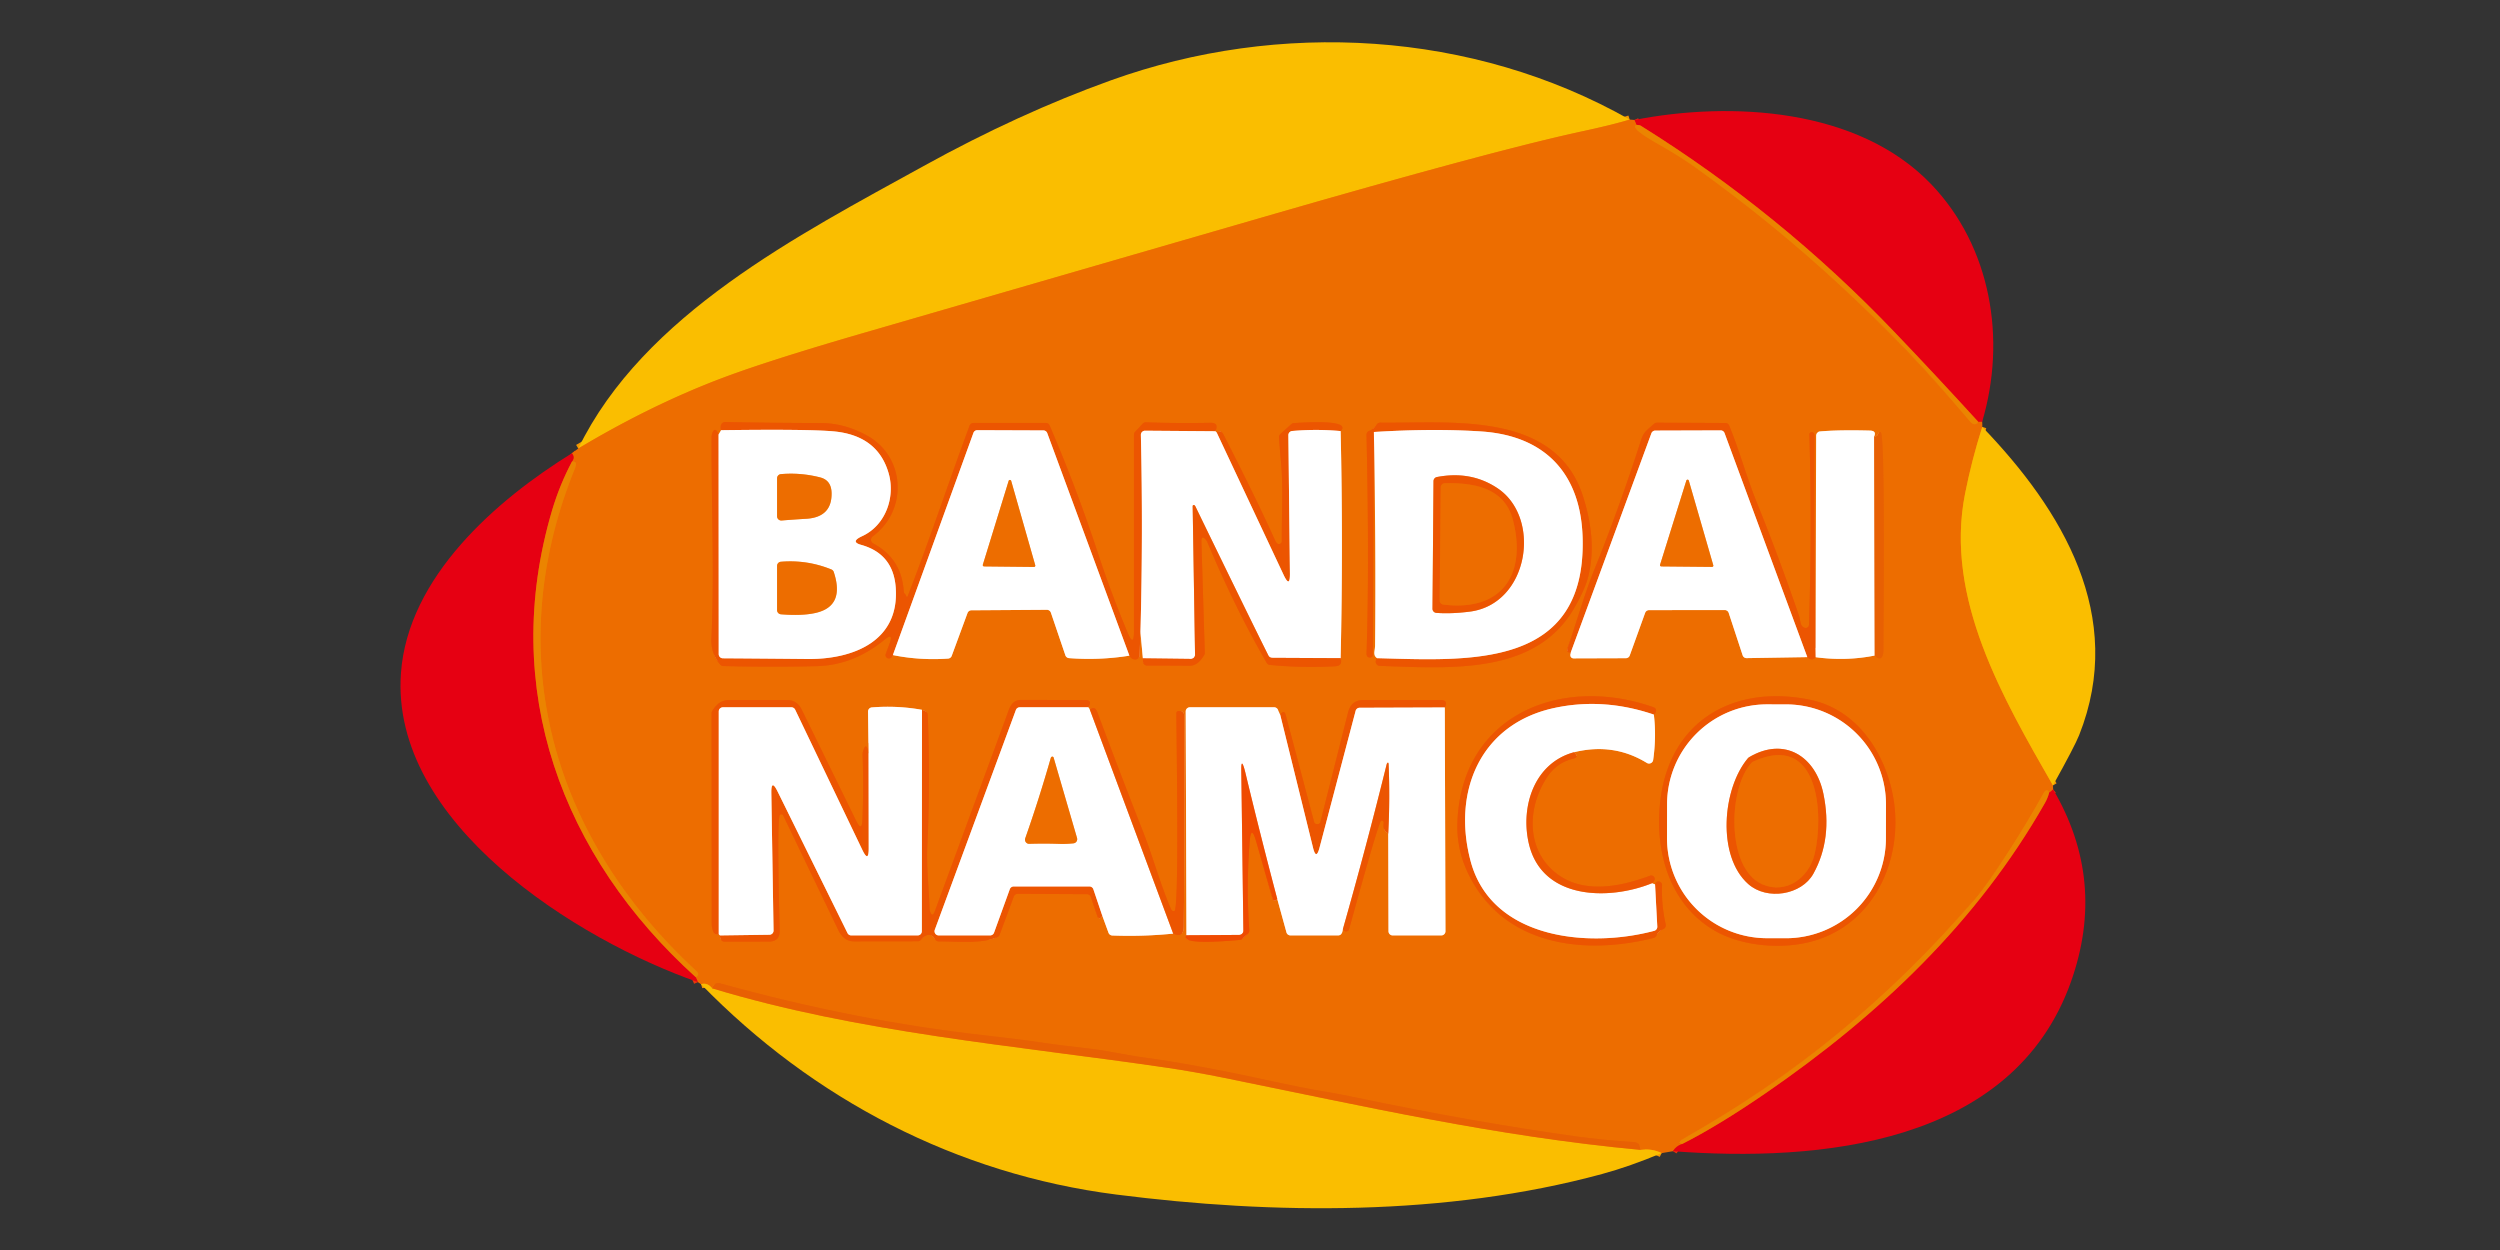 <?xml version="1.0" encoding="UTF-8" standalone="no"?>
<!DOCTYPE svg PUBLIC "-//W3C//DTD SVG 1.1//EN" "http://www.w3.org/Graphics/SVG/1.1/DTD/svg11.dtd">
<svg xmlns="http://www.w3.org/2000/svg" version="1.1" viewBox="0 0 600 300">
<rect x="0" y="0" width="600" height="300" fill="#333333" stroke="none"/>
<g stroke-width="2.00" fill="none" stroke-linecap="butt">
<path stroke="#f49600" vector-effect="non-scaling-stroke" d="
  M 391.12 28.69
  Q 387.27 29.89 379.75 31.51
  Q 358.53 36.08 302.85 52.20
  Q 254.80 66.11 206.76 80.05
  Q 187.09 85.76 176.00 89.74
  Q 157.69 96.32 138.78 107.64"
/>
<path stroke="#ec7900" vector-effect="non-scaling-stroke" d="
  M 392.75 29.96
  C 390.86 30.73 397.17 34.10 399.71 35.58
  Q 403.72 37.92 406.76 40.09
  Q 443.61 66.44 472.81 101.15
  C 473.36 101.81 474.31 102.23 474.79 101.25"
/>
<path stroke="#f49600" vector-effect="non-scaling-stroke" d="
  M 475.75 102.46
  Q 473.23 110.35 471.62 118.48
  C 466.63 143.58 480.80 167.70 492.71 188.50"
/>
<path stroke="#ea3709" vector-effect="non-scaling-stroke" d="
  M 492.75 189.46
  L 491.79 190.25"
/>
<path stroke="#ec7900" vector-effect="non-scaling-stroke" d="
  M 491.79 190.25
  C 491.48 189.31 490.83 189.68 490.50 190.28
  C 485.59 199.19 478.44 210.48 473.73 216.00
  Q 443.81 251.11 403.51 273.55
  C 402.86 273.91 402.64 274.65 403.75 274.54"
/>
<path stroke="#ea3709" vector-effect="non-scaling-stroke" d="
  M 403.75 274.54
  Q 402.28 275.02 401.50 276.29"
/>
<path stroke="#f49600" vector-effect="non-scaling-stroke" d="
  M 398.79 276.75
  Q 396.46 275.59 393.72 275.97"
/>
<path stroke="#eb6702" vector-effect="non-scaling-stroke" d="
  M 393.72 275.97
  C 393.66 274.90 393.33 274.18 392.13 274.10
  Q 384.17 273.56 378.25 272.73
  Q 353.05 269.18 325.76 263.46
  Q 321.32 262.52 318.10 262.00
  C 309.99 260.67 302.00 258.67 293.93 257.10
  Q 281.86 254.75 275.21 253.88
  C 270.60 253.28 266.09 252.20 261.46 251.66
  Q 253.79 250.77 251.12 250.37
  Q 244.96 249.44 236.26 248.46
  Q 205.26 244.99 172.99 236.04
  Q 171.38 235.59 170.92 237.20"
/>
<path stroke="#f49600" vector-effect="non-scaling-stroke" d="
  M 170.92 237.20
  Q 169.76 235.74 168.25 236.21"
/>
<path stroke="#ea3709" vector-effect="non-scaling-stroke" d="
  M 167.50 235.71
  L 167.00 234.54"
/>
<path stroke="#ec7900" vector-effect="non-scaling-stroke" d="
  M 167.00 234.54
  Q 168.08 233.94 167.15 233.08
  C 132.68 201.34 119.82 157.38 137.90 112.62
  Q 138.84 110.30 137.29 110.75"
/>
<path stroke="#ea3709" vector-effect="non-scaling-stroke" d="
  M 137.29 110.75
  Q 138.06 109.74 137.25 108.79"
/>
<path stroke="#e94209" vector-effect="non-scaling-stroke" d="
  M 403.75 274.54
  Q 412.34 270.20 423.67 262.42
  C 451.03 243.63 474.56 221.23 490.77 192.74
  Q 491.45 191.55 491.79 190.25"
/>
<path stroke="#e94209" vector-effect="non-scaling-stroke" d="
  M 137.29 110.75
  Q 134.31 116.37 132.49 122.51
  C 119.83 165.30 134.84 205.48 167.00 234.54"
/>
<path stroke="#f18f02" vector-effect="non-scaling-stroke" d="
  M 170.92 237.20
  C 206.14 247.87 243.65 250.91 279.94 256.24
  Q 286.42 257.19 293.88 258.70
  C 327.05 265.43 358.93 272.73 393.72 275.97"
/>
<path stroke="#ea3709" vector-effect="non-scaling-stroke" d="
  M 475.71 101.25
  L 474.79 101.25"
/>
<path stroke="#e94209" vector-effect="non-scaling-stroke" d="
  M 474.79 101.25
  Q 464.83 90.32 454.61 79.63
  Q 427.31 51.08 393.79 30.18
  Q 393.61 30.06 393.39 30.04
  L 392.75 29.96"
/>
<path stroke="#ea3709" vector-effect="non-scaling-stroke" d="
  M 392.75 29.96
  L 392.25 28.79"
/>
<path stroke="#f6b680" vector-effect="non-scaling-stroke" d="
  M 173.04 103.25
  L 172.46 104.25"
/>
<path stroke="#ed6101" vector-effect="non-scaling-stroke" d="
  M 172.46 104.25
  C 171.51 101.90 170.78 104.02 170.78 104.88
  C 170.71 120.89 171.46 137.32 170.74 153.28
  Q 170.58 156.83 172.85 159.50
  A 1.01 1.00 -19.4 0 0 173.59 159.85
  Q 184.80 160.15 195.98 159.88
  Q 204.80 159.66 212.24 153.56
  Q 214.53 151.68 213.50 154.45
  L 212.58 156.95
  A 0.80 0.80 0.0 0 0 213.16 158.01
  Q 213.92 158.17 214.29 157.22"
/>
<path stroke="#f6b680" vector-effect="non-scaling-stroke" d="
  M 214.29 157.22
  Q 220.76 158.53 227.54 158.06
  A 1.01 0.99 -81.2 0 0 228.41 157.41
  L 232.20 147.13
  A 1.01 1.01 0.0 0 1 233.13 146.47
  L 251.25 146.35
  A 1.02 1.02 0.0 0 1 252.21 147.03
  L 255.69 157.27
  A 1.00 1.00 0.0 0 0 256.56 157.95
  Q 263.85 158.51 271.05 157.36"
/>
<path stroke="#ed6101" vector-effect="non-scaling-stroke" d="
  M 271.05 157.36
  Q 271.61 158.32 272.54 158.27
  A 1.01 1.01 0.0 0 0 273.49 157.31
  L 273.71 151.75"
/>
<path stroke="#f6b680" vector-effect="non-scaling-stroke" d="
  M 273.71 151.75
  L 274.29 158.00"
/>
<path stroke="#ed6101" vector-effect="non-scaling-stroke" d="
  M 274.29 158.00
  L 274.31 158.76
  A 1.01 1.00 89.1 0 0 275.31 159.74
  Q 280.40 159.74 285.52 159.78
  Q 287.51 159.79 289.02 157.17
  A 1.03 0.99 -32.5 0 0 289.15 156.64
  L 288.34 130.03
  Q 288.29 128.22 289.47 129.60
  Q 289.63 129.79 289.74 130.06
  Q 296.29 145.71 304.00 159.08
  A 1.03 0.99 -10.8 0 0 304.77 159.58
  Q 312.67 160.35 320.50 159.90
  Q 322.30 159.79 321.75 157.96"
/>
<path stroke="#f6b680" vector-effect="non-scaling-stroke" d="
  M 321.75 157.96
  Q 322.37 130.71 321.75 103.46"
/>
<path stroke="#ed6101" vector-effect="non-scaling-stroke" d="
  M 321.75 103.46
  C 324.72 100.41 311.46 101.52 310.57 101.53
  A 1.03 1.01 -66.2 0 0 309.92 101.79
  L 307.29 104.16
  A 1.01 0.99 67.9 0 0 306.96 104.97
  Q 307.15 107.76 307.41 110.55
  C 308.02 116.89 307.57 123.52 307.63 129.90
  A 0.65 0.64 74.1 0 1 307.33 130.45
  Q 306.59 130.92 306.03 129.70
  Q 301.37 119.40 293.62 104.25
  C 293.25 103.53 292.69 103.26 292.00 103.79"
/>
<path stroke="#f6b680" vector-effect="non-scaling-stroke" d="
  M 292.00 103.79
  L 291.71 103.50"
/>
<path stroke="#ed6101" vector-effect="non-scaling-stroke" d="
  M 291.71 103.50
  Q 292.61 101.42 290.49 101.47
  Q 282.76 101.63 275.03 101.35
  A 0.98 0.98 0.0 0 0 274.26 101.67
  L 272.41 103.65
  A 1.05 1.01 66.8 0 0 272.15 104.34
  L 272.15 151.49
  Q 272.15 155.48 270.61 151.79
  Q 266.64 142.29 263.43 132.52
  Q 258.28 116.92 251.91 102.10
  A 1.01 1.00 -11.6 0 0 250.99 101.50
  L 233.64 101.51
  A 1.00 0.99 10.0 0 0 232.70 102.16
  C 227.72 115.56 223.13 129.52 217.87 143.01
  Q 217.68 143.50 217.48 143.01
  Q 217.38 142.75 217.18 142.54
  A 1.02 1.01 -69.4 0 1 216.90 141.92
  Q 216.40 134.08 209.57 130.42
  A 1.00 1.00 0.0 0 1 209.45 128.73
  C 217.94 122.50 217.31 109.67 208.16 104.57
  Q 202.70 101.54 197.00 101.53
  Q 185.52 101.51 174.04 101.28
  A 0.99 0.96 14.4 0 0 173.14 101.80
  Q 172.79 102.44 173.04 103.25"
/>
<path stroke="#f6aa80" vector-effect="non-scaling-stroke" d="
  M 291.71 103.50
  L 274.82 103.37
  A 1.00 1.00 0.0 0 0 273.81 104.39
  Q 274.35 127.93 273.71 151.75"
/>
<path stroke="#f6aa80" vector-effect="non-scaling-stroke" d="
  M 271.05 157.36
  L 251.34 103.95
  A 0.99 0.99 0.0 0 0 250.41 103.30
  L 234.56 103.24
  A 1.00 0.98 -79.6 0 0 233.62 103.90
  L 214.29 157.22"
/>
<path stroke="#f6aa80" vector-effect="non-scaling-stroke" d="
  M 172.46 104.25
  L 172.49 156.99
  A 1.00 1.00 0.0 0 0 173.48 157.99
  Q 183.63 158.06 193.74 158.16
  C 204.72 158.28 215.94 153.92 214.97 140.97
  Q 214.36 132.90 206.65 130.76
  Q 204.22 130.08 206.45 128.91
  Q 206.67 128.79 206.90 128.69
  C 212.56 126.08 214.89 119.33 213.30 113.68
  Q 210.71 104.47 199.97 103.52
  Q 193.67 102.97 173.04 103.25"
/>
<path stroke="#f6aa80" vector-effect="non-scaling-stroke" d="
  M 321.75 157.96
  L 305.30 157.88
  A 1.01 1.00 -12.4 0 1 304.41 157.32
  Q 299.63 147.76 286.91 121.57
  Q 286.78 121.31 286.62 121.23
  A 0.27 0.27 0.0 0 0 286.24 121.48
  L 286.81 157.13
  A 0.99 0.99 0.0 0 1 285.80 158.14
  L 274.29 158.00"
/>
<path stroke="#f6aa80" vector-effect="non-scaling-stroke" d="
  M 321.75 103.46
  Q 316.03 102.93 310.12 103.44
  A 1.00 1.00 0.0 0 0 309.21 104.45
  L 309.58 137.61
  Q 309.63 141.29 308.06 137.96
  L 292.00 103.79"
/>
<path stroke="#f6b680" vector-effect="non-scaling-stroke" d="
  M 329.73 103.68
  Q 330.21 129.44 330.01 155.04
  C 330.00 156.02 329.36 157.28 330.50 157.96"
/>
<path stroke="#ed6101" vector-effect="non-scaling-stroke" d="
  M 330.50 157.96
  Q 329.99 158.66 330.28 159.26
  A 1.01 1.00 77.4 0 0 331.14 159.81
  C 348.84 160.45 368.76 161.83 377.91 145.77
  Q 380.48 141.27 381.22 138.24
  Q 383.30 129.70 379.93 119.13
  C 373.32 98.43 347.95 101.65 331.26 101.43
  A 0.99 0.98 -74.5 0 0 330.39 101.93
  Q 329.76 102.99 328.62 103.40
  A 1.02 1.01 79.4 0 0 327.96 104.37
  C 328.36 121.64 328.50 141.49 327.97 156.75
  Q 327.93 157.86 328.88 157.81
  A 0.64 0.64 0.0 0 0 329.48 157.17
  L 329.73 103.68"
/>
<path stroke="#f6aa80" vector-effect="non-scaling-stroke" d="
  M 330.50 157.96
  C 352.67 158.55 380.69 160.58 379.83 129.10
  C 379.41 113.77 370.94 104.58 355.50 103.55
  Q 344.01 102.79 329.73 103.68"
/>
<path stroke="#f6b680" vector-effect="non-scaling-stroke" d="
  M 377.00 156.54
  L 376.88 157.02
  A 0.80 0.80 0.0 0 0 377.66 158.01
  L 390.20 157.97
  A 1.00 1.00 0.0 0 0 391.14 157.31
  L 394.83 147.09
  A 1.00 1.00 0.0 0 1 395.77 146.43
  L 413.94 146.41
  A 1.01 1.00 80.7 0 1 414.89 147.10
  L 418.23 157.26
  A 1.00 0.99 80.4 0 0 419.19 157.95
  L 433.75 157.71"
/>
<path stroke="#ed6101" vector-effect="non-scaling-stroke" d="
  M 433.75 157.71
  Q 434.93 158.80 435.77 157.73"
/>
<path stroke="#f6b680" vector-effect="non-scaling-stroke" d="
  M 435.77 157.73
  Q 443.01 158.71 449.93 157.33"
/>
<path stroke="#eb6702" vector-effect="non-scaling-stroke" d="
  M 449.93 157.33
  C 451.55 159.00 452.04 157.29 452.03 156.03
  C 452.00 151.44 452.54 103.69 451.35 103.68
  A 0.65 0.64 8.5 0 0 450.73 104.13
  Q 450.54 104.77 449.79 104.75"
/>
<path stroke="#f6b680" vector-effect="non-scaling-stroke" d="
  M 449.79 104.75
  Q 450.43 103.38 448.74 103.34
  Q 441.22 103.15 436.78 103.55
  A 1.01 1.00 -2.8 0 0 435.87 104.55
  L 435.74 155.50"
/>
<path stroke="#ed6101" vector-effect="non-scaling-stroke" d="
  M 435.74 155.50
  Q 435.32 130.04 435.50 104.58
  C 435.50 104.00 435.13 103.49 434.53 103.80
  A 0.52 0.51 -14.8 0 0 434.25 104.27
  Q 434.90 127.11 434.16 149.94
  A 0.80 0.80 0.0 0 1 433.07 150.66
  Q 432.34 150.38 432.14 149.45
  Q 431.86 148.07 431.84 148.01
  Q 427.08 134.05 421.55 120.38
  C 419.24 114.67 417.48 108.16 415.01 102.14
  A 0.99 0.99 0.0 0 0 414.09 101.52
  L 397.67 101.44
  A 1.02 1.02 0.0 0 0 396.99 101.70
  C 395.52 103.04 394.51 103.56 393.86 105.59
  Q 388.81 121.40 382.61 136.79
  C 380.24 142.68 378.51 148.96 376.37 155.04
  Q 375.72 156.87 377.00 156.54"
/>
<path stroke="#f6aa80" vector-effect="non-scaling-stroke" d="
  M 435.74 155.50
  L 435.77 157.73"
/>
<path stroke="#f6aa80" vector-effect="non-scaling-stroke" d="
  M 433.75 157.71
  L 413.89 103.94
  A 1.00 0.99 -10.0 0 0 412.95 103.29
  L 397.27 103.34
  A 1.02 1.01 9.6 0 0 396.33 104.00
  L 377.00 156.54"
/>
<path stroke="#f4b081" vector-effect="non-scaling-stroke" d="
  M 449.79 104.75
  L 449.93 157.33"
/>
<path stroke="#f6b680" vector-effect="non-scaling-stroke" d="
  M 397.21 212.25
  L 396.50 211.96"
/>
<path stroke="#ed6101" vector-effect="non-scaling-stroke" d="
  M 396.50 211.96
  Q 397.53 211.07 396.91 210.38
  A 0.79 0.79 0.0 0 0 396.04 210.16
  C 388.76 212.88 380.21 214.47 373.90 209.89
  C 366.23 204.32 366.36 193.86 371.40 186.39
  Q 373.67 183.02 377.59 182.08
  Q 378.98 181.74 377.97 180.74
  Q 377.87 180.63 377.75 180.54"
/>
<path stroke="#f6b680" vector-effect="non-scaling-stroke" d="
  M 377.75 180.54
  Q 387.25 178.19 395.24 183.10
  A 1.00 1.00 0.0 0 0 396.76 182.39
  Q 397.56 176.76 396.92 171.50"
/>
<path stroke="#ed6101" vector-effect="non-scaling-stroke" d="
  M 396.92 171.50
  Q 397.35 171.22 397.45 170.66
  A 0.81 0.81 0.0 0 0 396.93 169.77
  C 374.85 161.91 350.74 171.41 349.78 197.31
  Q 349.54 203.62 352.21 209.32
  C 360.35 226.71 379.63 229.45 396.88 225.10
  A 1.01 1.01 0.0 0 0 397.54 224.55
  Q 398.05 223.44 399.16 223.00
  A 1.01 1.00 -17.4 0 0 399.77 221.85
  Q 398.72 217.18 398.89 212.43
  A 0.81 0.79 -70.9 0 0 398.57 211.75
  Q 397.69 211.10 397.21 212.25"
/>
<path stroke="#f6aa80" vector-effect="non-scaling-stroke" d="
  M 396.92 171.50
  Q 384.83 167.39 373.10 169.90
  C 355.35 173.70 348.51 189.86 352.92 206.57
  C 357.88 225.42 381.22 227.62 397.01 223.40
  A 1.01 1.00 81.1 0 0 397.75 222.38
  L 397.21 212.25"
/>
<path stroke="#f6aa80" vector-effect="non-scaling-stroke" d="
  M 377.75 180.54
  C 368.25 183.12 364.90 193.50 366.89 202.33
  C 369.98 216.05 386.21 216.15 396.50 211.96"
/>
<path stroke="#ed6101" vector-effect="non-scaling-stroke" d="
  M 453.86 188.92
  C 451.39 179.16 444.89 170.13 434.49 167.96
  C 416.41 164.19 400.87 172.71 398.50 191.96
  C 397.02 203.99 400.49 217.01 411.61 223.41
  C 417.82 226.99 427.27 227.95 434.64 226.00
  C 450.77 221.75 457.71 204.17 453.86 188.92"
/>
<path stroke="#f6b680" vector-effect="non-scaling-stroke" d="
  M 172.50 224.21
  L 172.79 224.50"
/>
<path stroke="#ed6101" vector-effect="non-scaling-stroke" d="
  M 172.79 224.50
  Q 172.78 225.10 173.04 225.53
  A 0.97 0.97 0.0 0 0 173.89 226.00
  L 184.44 225.99
  Q 187.15 225.98 187.12 223.44
  C 187.08 220.66 186.38 196.23 187.18 195.56
  A 0.51 0.50 -32.9 0 1 187.97 195.72
  L 201.20 223.24
  Q 202.50 225.93 204.98 225.93
  L 220.28 225.91
  A 1.04 1.03 -69.7 0 0 221.03 225.56
  Q 223.05 223.22 224.44 225.46
  A 1.02 1.01 73.8 0 0 225.30 225.94
  C 229.57 225.91 235.58 226.60 239.38 224.91
  A 1.01 1.01 0.0 0 0 239.91 224.35
  L 243.31 215.17
  A 1.00 0.99 10.0 0 1 244.25 214.52
  L 260.86 214.60
  A 0.99 0.98 -8.9 0 1 261.80 215.28
  L 263.40 220.02
  A 0.51 0.51 0.0 0 0 264.24 220.23
  Q 264.41 220.06 264.54 219.75"
/>
<path stroke="#f6b680" vector-effect="non-scaling-stroke" d="
  M 264.54 219.75
  L 266.04 223.86
  A 1.01 1.01 0.0 0 0 266.94 224.52
  Q 274.25 224.80 281.57 224.07"
/>
<path stroke="#ed6101" vector-effect="non-scaling-stroke" d="
  M 281.57 224.07
  C 283.29 224.89 284.08 224.11 284.10 222.38
  Q 284.39 197.02 284.21 171.64
  A 1.00 1.00 0.0 0 0 283.17 170.65
  L 282.81 170.66
  A 0.51 0.51 0.0 0 0 282.32 171.18
  C 282.44 183.25 282.95 218.24 281.88 218.62
  A 0.64 0.63 68.5 0 1 281.09 218.27
  C 278.54 212.43 276.67 205.59 274.65 200.42
  Q 268.88 185.72 263.36 170.92
  Q 262.77 169.33 261.54 170.25"
/>
<path stroke="#f6b680" vector-effect="non-scaling-stroke" d="
  M 261.54 170.25
  L 261.21 169.75"
/>
<path stroke="#ed6101" vector-effect="non-scaling-stroke" d="
  M 261.21 169.75
  Q 262.25 168.02 260.50 168.01
  Q 252.76 167.99 244.99 167.99
  Q 242.99 167.99 242.13 170.34
  L 224.38 218.63
  Q 223.72 220.43 223.17 218.60
  Q 223.11 218.42 223.10 218.18
  C 222.94 213.07 222.33 207.99 222.57 202.94
  Q 223.30 187.25 222.66 171.55
  A 1.01 1.00 -80.5 0 0 222.03 170.66
  L 221.28 170.36"
/>
<path stroke="#f6b680" vector-effect="non-scaling-stroke" d="
  M 221.28 170.36
  Q 215.34 169.29 209.25 169.78
  A 1.00 0.99 87.6 0 0 208.33 170.79
  L 208.46 180.75"
/>
<path stroke="#ed6101" vector-effect="non-scaling-stroke" d="
  M 208.46 180.75
  Q 207.92 177.76 207.13 180.29
  Q 207.00 180.72 207.02 181.24
  Q 207.28 188.95 206.99 196.65
  Q 206.87 199.82 205.47 196.97
  L 192.42 170.32
  Q 191.30 168.02 188.90 168.01
  Q 182.52 167.98 175.02 168.01
  C 173.02 168.02 171.91 169.07 170.94 170.62
  A 0.96 0.95 62.1 0 0 170.78 171.15
  L 170.81 221.75
  A 4.75 4.52 30.8 0 0 171.47 224.12
  Q 171.58 224.30 172.50 224.21"
/>
<path stroke="#f6aa80" vector-effect="non-scaling-stroke" d="
  M 208.46 180.75
  L 208.49 203.63
  Q 208.49 207.16 206.96 203.97
  L 190.84 170.32
  A 1.00 1.00 0.0 0 0 189.94 169.75
  L 173.50 169.75
  A 1.00 1.00 0.0 0 0 172.50 170.75
  L 172.50 224.21"
/>
<path stroke="#f6aa80" vector-effect="non-scaling-stroke" d="
  M 261.21 169.75
  L 244.74 169.75
  A 0.99 0.99 0.0 0 0 243.81 170.40
  L 224.35 223.15
  A 1.00 1.00 0.0 0 0 225.29 224.50
  L 237.63 224.50
  A 1.00 1.00 0.0 0 0 238.57 223.84
  L 242.35 213.41
  A 1.00 1.00 0.0 0 1 243.29 212.75
  L 261.46 212.75
  A 1.00 1.00 0.0 0 1 262.41 213.43
  L 264.54 219.75"
/>
<path stroke="#f6aa80" vector-effect="non-scaling-stroke" d="
  M 172.79 224.50
  L 184.67 224.34
  A 0.99 0.99 0.0 0 0 185.65 223.33
  L 185.12 190.34
  Q 185.06 186.79 186.63 189.98
  L 203.40 223.94
  A 1.01 1.00 76.6 0 0 204.30 224.50
  L 220.24 224.50
  A 1.00 1.00 0.0 0 0 221.24 223.50
  L 221.28 170.36"
/>
<path stroke="#f6aa80" vector-effect="non-scaling-stroke" d="
  M 261.54 170.25
  L 281.57 224.07"
/>
<path stroke="#f6b680" vector-effect="non-scaling-stroke" d="
  M 307.25 171.54
  L 306.70 170.33
  A 1.00 1.00 0.0 0 0 305.79 169.75
  L 285.57 169.75
  A 1.00 1.00 0.0 0 0 284.57 170.75
  L 284.75 224.46"
/>
<path stroke="#ee5c01" vector-effect="non-scaling-stroke" d="
  M 284.75 224.46
  C 283.06 226.83 293.66 225.91 297.57 225.58
  A 0.94 0.92 -68.0 0 0 298.16 225.32
  L 299.51 224.08
  A 1.01 0.99 67.3 0 0 299.83 223.28
  Q 299.09 212.68 299.91 202.11
  Q 300.25 197.68 301.48 201.95
  L 305.43 215.76
  A 0.51 0.51 0.0 0 0 306.18 216.06
  Q 306.39 215.94 306.54 215.75"
/>
<path stroke="#f6b680" vector-effect="non-scaling-stroke" d="
  M 306.54 215.75
  L 308.75 223.77
  A 1.00 0.99 -7.6 0 0 309.71 224.50
  L 321.15 224.50
  A 1.01 1.01 0.0 0 0 322.03 223.99
  Q 322.28 223.53 322.29 223.00"
/>
<path stroke="#ed6101" vector-effect="non-scaling-stroke" d="
  M 322.29 223.00
  Q 322.84 223.84 323.50 223.41
  A 0.66 0.65 82.2 0 0 323.77 223.05
  C 324.51 220.48 330.84 197.10 331.49 196.97
  A 0.51 0.51 0.0 0 1 332.09 197.57
  Q 331.77 199.29 333.18 200.02"
/>
<path stroke="#f6b680" vector-effect="non-scaling-stroke" d="
  M 333.18 200.02
  L 333.24 223.50
  A 1.00 1.00 0.0 0 0 334.24 224.50
  L 345.91 224.50
  A 1.00 1.00 0.0 0 0 346.91 223.50
  L 346.75 169.79"
/>
<path stroke="#ed6101" vector-effect="non-scaling-stroke" d="
  M 346.75 169.79
  Q 347.65 168.00 345.75 168.00
  Q 336.50 168.00 327.23 168.00
  Q 324.28 168.00 323.53 171.00
  L 316.89 197.29
  A 0.64 0.63 7.4 0 1 316.26 197.77
  L 316.00 197.77
  A 0.66 0.64 82.7 0 1 315.39 197.29
  Q 312.01 184.48 308.59 171.65
  C 308.30 170.56 307.80 170.69 307.25 171.54"
/>
<path stroke="#f6aa80" vector-effect="non-scaling-stroke" d="
  M 346.75 169.79
  L 326.32 169.86
  A 1.01 1.00 7.5 0 0 325.35 170.60
  L 316.68 203.47
  Q 315.88 206.50 315.13 203.46
  L 307.25 171.54"
/>
<path stroke="#f6aa80" vector-effect="non-scaling-stroke" d="
  M 333.18 200.02
  Q 333.61 191.73 333.27 183.51
  C 333.24 182.66 332.87 183.15 332.79 183.47
  Q 327.89 203.33 322.29 223.00"
/>
<path stroke="#f7a580" vector-effect="non-scaling-stroke" d="
  M 306.54 215.75
  Q 302.55 200.68 298.91 185.52
  Q 298.81 185.13 298.72 184.78
  Q 297.87 181.71 297.91 184.89
  L 298.41 223.37
  A 1.01 1.00 -0.6 0 1 297.41 224.38
  L 284.75 224.46"
/>
<path stroke="#f6b680" vector-effect="non-scaling-stroke" d="
  M 196.85 114.58
  Q 192.18 113.38 187.41 113.79
  A 1.00 1.00 0.0 0 0 186.50 114.79
  L 186.50 123.92
  A 1.01 1.00 -2.1 0 0 187.58 124.92
  Q 190.55 124.68 193.44 124.51
  Q 199.70 124.15 199.58 118.30
  Q 199.51 115.27 196.85 114.58"
/>
<path stroke="#f6b680" vector-effect="non-scaling-stroke" d="
  M 199.53 136.67
  Q 193.70 134.30 187.42 134.82
  A 1.00 0.99 -2.2 0 0 186.50 135.81
  L 186.50 146.43
  A 1.01 1.00 2.5 0 0 187.42 147.43
  Q 192.41 147.84 195.66 147.12
  Q 202.84 145.54 200.10 137.28
  A 1.02 0.98 3.1 0 0 199.53 136.67"
/>
<path stroke="#f6b680" vector-effect="non-scaling-stroke" d="
  M 235.88 135.53
  A 0.32 0.32 0.0 0 0 236.18 135.94
  L 248.15 136.07
  A 0.32 0.32 0.0 0 0 248.46 135.66
  L 242.69 115.43
  A 0.32 0.32 0.0 0 0 242.07 115.43
  L 235.88 135.53"
/>
<path stroke="#f6aa80" vector-effect="non-scaling-stroke" d="
  M 344.04 115.47
  L 343.80 146.09
  A 0.99 0.99 0.0 0 0 344.72 147.09
  Q 348.29 147.36 352.76 146.79
  C 366.91 144.97 370.07 124.35 359.44 117.20
  Q 353.07 112.91 344.85 114.49
  A 1.01 1.01 0.0 0 0 344.04 115.47"
/>
<path stroke="#f6b680" vector-effect="non-scaling-stroke" d="
  M 398.42 135.53
  A 0.31 0.31 0.0 0 0 398.72 135.94
  L 410.89 136.06
  A 0.31 0.31 0.0 0 0 411.19 135.67
  L 405.32 115.36
  A 0.31 0.31 0.0 0 0 404.72 115.35
  L 398.42 135.53"
/>
<path stroke="#ed6101" vector-effect="non-scaling-stroke" d="
  M 346.76 115.97
  A 1.00 1.00 0.0 0 0 345.78 116.96
  L 345.52 144.10
  A 1.00 1.00 0.0 0 0 346.40 145.10
  C 360.44 146.83 366.45 137.90 363.12 124.86
  C 361.16 117.19 354.02 115.82 346.76 115.97"
/>
<path stroke="#f6aa80" vector-effect="non-scaling-stroke" d="
  M 452.637 193.106
  A 24.01 24.01 0.0 0 0 428.669 169.054
  L 424.149 169.046
  A 24.01 24.01 0.0 0 0 400.097 193.014
  L 400.083 201.114
  A 24.01 24.01 0.0 0 0 424.051 225.166
  L 428.571 225.174
  A 24.01 24.01 0.0 0 0 452.623 201.206
  L 452.637 193.106"
/>
<path stroke="#f6aa80" vector-effect="non-scaling-stroke" d="
  M 419.50 181.97
  C 413.35 189.26 412.01 205.46 419.58 212.17
  C 424.10 216.18 432.39 214.80 435.22 209.67
  Q 439.85 201.29 437.61 190.47
  C 435.76 181.57 428.32 176.66 419.75 181.75
  Q 419.60 181.84 419.50 181.97"
/>
<path stroke="#f6b680" vector-effect="non-scaling-stroke" d="
  M 254.18 202.53
  Q 255.82 202.59 257.63 202.40
  A 1.00 1.00 0.0 0 0 258.49 201.13
  L 252.87 181.83
  A 0.32 0.32 0.0 0 0 252.35 181.67
  Q 252.23 181.77 252.18 181.94
  Q 249.40 191.68 246.06 201.19
  A 1.00 0.99 -81.2 0 0 247.03 202.52
  Q 250.61 202.40 254.18 202.53"
/>
<path stroke="#ed6101" vector-effect="non-scaling-stroke" d="
  M 420.42 183.02
  C 414.77 188.96 414.21 208.33 422.88 212.20
  C 428.59 214.75 434.11 210.76 435.51 204.99
  C 437.72 195.87 436.76 175.38 420.72 182.80
  Q 420.55 182.88 420.42 183.02"
/>
</g>
<path fill="#fabe00" d="
  M 391.12 28.69
  Q 387.27 29.89 379.75 31.51
  Q 358.53 36.08 302.85 52.20
  Q 254.80 66.11 206.76 80.05
  Q 187.09 85.76 176.00 89.74
  Q 157.69 96.32 138.78 107.64
  C 154.40 75.48 191.82 56.33 221.68 39.84
  Q 244.51 27.23 266.56 19.30
  C 307.03 4.74 353.40 7.32 391.12 28.69
  Z"
/>
<path fill="#e60012" d="
  M 475.71 101.25
  L 474.79 101.25
  Q 464.83 90.32 454.61 79.63
  Q 427.31 51.08 393.79 30.18
  Q 393.61 30.06 393.39 30.04
  L 392.75 29.96
  L 392.25 28.79
  C 415.43 24.26 445.95 25.89 463.50 44.23
  C 477.87 59.25 481.60 81.43 475.71 101.25
  Z"
/>
<path fill="#ed6d00" d="
  M 391.12 28.69
  L 392.25 28.79
  L 392.75 29.96
  C 390.86 30.73 397.17 34.10 399.71 35.58
  Q 403.72 37.92 406.76 40.09
  Q 443.61 66.44 472.81 101.15
  C 473.36 101.81 474.31 102.23 474.79 101.25
  L 475.71 101.25
  L 475.75 102.46
  Q 473.23 110.35 471.62 118.48
  C 466.63 143.58 480.80 167.70 492.71 188.50
  L 492.75 189.46
  L 491.79 190.25
  C 491.48 189.31 490.83 189.68 490.50 190.28
  C 485.59 199.19 478.44 210.48 473.73 216.00
  Q 443.81 251.11 403.51 273.55
  C 402.86 273.91 402.64 274.65 403.75 274.54
  Q 402.28 275.02 401.50 276.29
  L 398.79 276.75
  Q 396.46 275.59 393.72 275.97
  C 393.66 274.90 393.33 274.18 392.13 274.10
  Q 384.17 273.56 378.25 272.73
  Q 353.05 269.18 325.76 263.46
  Q 321.32 262.52 318.10 262.00
  C 309.99 260.67 302.00 258.67 293.93 257.10
  Q 281.86 254.75 275.21 253.88
  C 270.60 253.28 266.09 252.20 261.46 251.66
  Q 253.79 250.77 251.12 250.37
  Q 244.96 249.44 236.26 248.46
  Q 205.26 244.99 172.99 236.04
  Q 171.38 235.59 170.92 237.20
  Q 169.76 235.74 168.25 236.21
  L 167.50 235.71
  L 167.00 234.54
  Q 168.08 233.94 167.15 233.08
  C 132.68 201.34 119.82 157.38 137.90 112.62
  Q 138.84 110.30 137.29 110.75
  Q 138.06 109.74 137.25 108.79
  L 138.78 107.64
  Q 157.69 96.32 176.00 89.74
  Q 187.09 85.76 206.76 80.05
  Q 254.80 66.11 302.85 52.20
  Q 358.53 36.08 379.75 31.51
  Q 387.27 29.89 391.12 28.69
  Z
  M 173.04 103.25
  L 172.46 104.25
  C 171.51 101.90 170.78 104.02 170.78 104.88
  C 170.71 120.89 171.46 137.32 170.74 153.28
  Q 170.58 156.83 172.85 159.50
  A 1.01 1.00 -19.4 0 0 173.59 159.85
  Q 184.80 160.15 195.98 159.88
  Q 204.80 159.66 212.24 153.56
  Q 214.53 151.68 213.50 154.45
  L 212.58 156.95
  A 0.80 0.80 0.0 0 0 213.16 158.01
  Q 213.92 158.17 214.29 157.22
  Q 220.76 158.53 227.54 158.06
  A 1.01 0.99 -81.2 0 0 228.41 157.41
  L 232.20 147.13
  A 1.01 1.01 0.0 0 1 233.13 146.47
  L 251.25 146.35
  A 1.02 1.02 0.0 0 1 252.21 147.03
  L 255.69 157.27
  A 1.00 1.00 0.0 0 0 256.56 157.95
  Q 263.85 158.51 271.05 157.36
  Q 271.61 158.32 272.54 158.27
  A 1.01 1.01 0.0 0 0 273.49 157.31
  L 273.71 151.75
  L 274.29 158.00
  L 274.31 158.76
  A 1.01 1.00 89.1 0 0 275.31 159.74
  Q 280.40 159.74 285.52 159.78
  Q 287.51 159.79 289.02 157.17
  A 1.03 0.99 -32.5 0 0 289.15 156.64
  L 288.34 130.03
  Q 288.29 128.22 289.47 129.60
  Q 289.63 129.79 289.74 130.06
  Q 296.29 145.71 304.00 159.08
  A 1.03 0.99 -10.8 0 0 304.77 159.58
  Q 312.67 160.35 320.50 159.90
  Q 322.30 159.79 321.75 157.96
  Q 322.37 130.71 321.75 103.46
  C 324.72 100.41 311.46 101.52 310.57 101.53
  A 1.03 1.01 -66.2 0 0 309.92 101.79
  L 307.29 104.16
  A 1.01 0.99 67.9 0 0 306.96 104.97
  Q 307.15 107.76 307.41 110.55
  C 308.02 116.89 307.57 123.52 307.63 129.90
  A 0.65 0.64 74.1 0 1 307.33 130.45
  Q 306.59 130.92 306.03 129.70
  Q 301.37 119.40 293.62 104.25
  C 293.25 103.53 292.69 103.26 292.00 103.79
  L 291.71 103.50
  Q 292.61 101.42 290.49 101.47
  Q 282.76 101.63 275.03 101.35
  A 0.98 0.98 0.0 0 0 274.26 101.67
  L 272.41 103.65
  A 1.05 1.01 66.8 0 0 272.15 104.34
  L 272.15 151.49
  Q 272.15 155.48 270.61 151.79
  Q 266.64 142.29 263.43 132.52
  Q 258.28 116.92 251.91 102.10
  A 1.01 1.00 -11.6 0 0 250.99 101.50
  L 233.64 101.51
  A 1.00 0.99 10.0 0 0 232.70 102.16
  C 227.72 115.56 223.13 129.52 217.87 143.01
  Q 217.68 143.50 217.48 143.01
  Q 217.38 142.75 217.18 142.54
  A 1.02 1.01 -69.4 0 1 216.90 141.92
  Q 216.40 134.08 209.57 130.42
  A 1.00 1.00 0.0 0 1 209.45 128.73
  C 217.94 122.50 217.31 109.67 208.16 104.57
  Q 202.70 101.54 197.00 101.53
  Q 185.52 101.51 174.04 101.28
  A 0.99 0.96 14.4 0 0 173.14 101.80
  Q 172.79 102.44 173.04 103.25
  Z
  M 329.73 103.68
  Q 330.21 129.44 330.01 155.04
  C 330.00 156.02 329.36 157.28 330.50 157.96
  Q 329.99 158.66 330.28 159.26
  A 1.01 1.00 77.4 0 0 331.14 159.81
  C 348.84 160.45 368.76 161.83 377.91 145.77
  Q 380.48 141.27 381.22 138.24
  Q 383.30 129.70 379.93 119.13
  C 373.32 98.43 347.95 101.65 331.26 101.43
  A 0.99 0.98 -74.5 0 0 330.39 101.93
  Q 329.76 102.99 328.62 103.40
  A 1.02 1.01 79.4 0 0 327.96 104.37
  C 328.36 121.64 328.50 141.49 327.97 156.75
  Q 327.93 157.86 328.88 157.81
  A 0.64 0.64 0.0 0 0 329.48 157.17
  L 329.73 103.68
  Z
  M 377.00 156.54
  L 376.88 157.02
  A 0.80 0.80 0.0 0 0 377.66 158.01
  L 390.20 157.97
  A 1.00 1.00 0.0 0 0 391.14 157.31
  L 394.83 147.09
  A 1.00 1.00 0.0 0 1 395.77 146.43
  L 413.94 146.41
  A 1.01 1.00 80.7 0 1 414.89 147.10
  L 418.23 157.26
  A 1.00 0.99 80.4 0 0 419.19 157.95
  L 433.75 157.71
  Q 434.93 158.80 435.77 157.73
  Q 443.01 158.71 449.93 157.33
  C 451.55 159.00 452.04 157.29 452.03 156.03
  C 452.00 151.44 452.54 103.69 451.35 103.68
  A 0.65 0.64 8.5 0 0 450.73 104.13
  Q 450.54 104.77 449.79 104.75
  Q 450.43 103.38 448.74 103.34
  Q 441.22 103.15 436.78 103.55
  A 1.01 1.00 -2.8 0 0 435.87 104.55
  L 435.74 155.50
  Q 435.32 130.04 435.50 104.58
  C 435.50 104.00 435.13 103.49 434.53 103.80
  A 0.52 0.51 -14.8 0 0 434.25 104.27
  Q 434.90 127.11 434.16 149.94
  A 0.80 0.80 0.0 0 1 433.07 150.66
  Q 432.34 150.38 432.14 149.45
  Q 431.86 148.07 431.84 148.01
  Q 427.08 134.05 421.55 120.38
  C 419.24 114.67 417.48 108.16 415.01 102.14
  A 0.99 0.99 0.0 0 0 414.09 101.52
  L 397.67 101.44
  A 1.02 1.02 0.0 0 0 396.99 101.70
  C 395.52 103.04 394.51 103.56 393.86 105.59
  Q 388.81 121.40 382.61 136.79
  C 380.24 142.68 378.51 148.96 376.37 155.04
  Q 375.72 156.87 377.00 156.54
  Z
  M 397.21 212.25
  L 396.50 211.96
  Q 397.53 211.07 396.91 210.38
  A 0.79 0.79 0.0 0 0 396.04 210.16
  C 388.76 212.88 380.21 214.47 373.90 209.89
  C 366.23 204.32 366.36 193.86 371.40 186.39
  Q 373.67 183.02 377.59 182.08
  Q 378.98 181.74 377.97 180.74
  Q 377.87 180.63 377.75 180.54
  Q 387.25 178.19 395.24 183.10
  A 1.00 1.00 0.0 0 0 396.76 182.39
  Q 397.56 176.76 396.92 171.50
  Q 397.35 171.22 397.45 170.66
  A 0.81 0.81 0.0 0 0 396.93 169.77
  C 374.85 161.91 350.74 171.41 349.78 197.31
  Q 349.54 203.62 352.21 209.32
  C 360.35 226.71 379.63 229.45 396.88 225.10
  A 1.01 1.01 0.0 0 0 397.54 224.55
  Q 398.05 223.44 399.16 223.00
  A 1.01 1.00 -17.4 0 0 399.77 221.85
  Q 398.72 217.18 398.89 212.43
  A 0.81 0.79 -70.9 0 0 398.57 211.75
  Q 397.69 211.10 397.21 212.25
  Z
  M 453.86 188.92
  C 451.39 179.16 444.89 170.13 434.49 167.96
  C 416.41 164.19 400.87 172.71 398.50 191.96
  C 397.02 203.99 400.49 217.01 411.61 223.41
  C 417.82 226.99 427.27 227.95 434.64 226.00
  C 450.77 221.75 457.71 204.17 453.86 188.92
  Z
  M 172.50 224.21
  L 172.79 224.50
  Q 172.78 225.10 173.04 225.53
  A 0.97 0.97 0.0 0 0 173.89 226.00
  L 184.44 225.99
  Q 187.15 225.98 187.12 223.44
  C 187.08 220.66 186.38 196.23 187.18 195.56
  A 0.51 0.50 -32.9 0 1 187.97 195.72
  L 201.20 223.24
  Q 202.50 225.93 204.98 225.93
  L 220.28 225.91
  A 1.04 1.03 -69.7 0 0 221.03 225.56
  Q 223.05 223.22 224.44 225.46
  A 1.02 1.01 73.8 0 0 225.30 225.94
  C 229.57 225.91 235.58 226.60 239.38 224.91
  A 1.01 1.01 0.0 0 0 239.91 224.35
  L 243.31 215.17
  A 1.00 0.99 10.0 0 1 244.25 214.52
  L 260.86 214.60
  A 0.99 0.98 -8.9 0 1 261.80 215.28
  L 263.40 220.02
  A 0.51 0.51 0.0 0 0 264.24 220.23
  Q 264.41 220.06 264.54 219.75
  L 266.04 223.86
  A 1.01 1.01 0.0 0 0 266.94 224.52
  Q 274.25 224.80 281.57 224.07
  C 283.29 224.89 284.08 224.11 284.10 222.38
  Q 284.39 197.02 284.21 171.64
  A 1.00 1.00 0.0 0 0 283.17 170.65
  L 282.81 170.66
  A 0.51 0.51 0.0 0 0 282.32 171.18
  C 282.44 183.25 282.95 218.24 281.88 218.62
  A 0.64 0.63 68.5 0 1 281.09 218.27
  C 278.54 212.43 276.67 205.59 274.65 200.42
  Q 268.88 185.72 263.36 170.92
  Q 262.77 169.33 261.54 170.25
  L 261.21 169.75
  Q 262.25 168.02 260.50 168.01
  Q 252.76 167.99 244.99 167.99
  Q 242.99 167.99 242.13 170.34
  L 224.38 218.63
  Q 223.72 220.43 223.17 218.60
  Q 223.11 218.42 223.10 218.18
  C 222.94 213.07 222.33 207.99 222.57 202.94
  Q 223.30 187.25 222.66 171.55
  A 1.01 1.00 -80.5 0 0 222.03 170.66
  L 221.28 170.36
  Q 215.34 169.29 209.25 169.78
  A 1.00 0.99 87.6 0 0 208.33 170.79
  L 208.46 180.75
  Q 207.92 177.76 207.13 180.29
  Q 207.00 180.72 207.02 181.24
  Q 207.28 188.95 206.99 196.65
  Q 206.87 199.82 205.47 196.97
  L 192.42 170.32
  Q 191.30 168.02 188.90 168.01
  Q 182.52 167.98 175.02 168.01
  C 173.02 168.02 171.91 169.07 170.94 170.62
  A 0.96 0.95 62.1 0 0 170.78 171.15
  L 170.81 221.75
  A 4.75 4.52 30.8 0 0 171.47 224.12
  Q 171.58 224.30 172.50 224.21
  Z
  M 307.25 171.54
  L 306.70 170.33
  A 1.00 1.00 0.0 0 0 305.79 169.75
  L 285.57 169.75
  A 1.00 1.00 0.0 0 0 284.57 170.75
  L 284.75 224.46
  C 283.06 226.83 293.66 225.91 297.57 225.58
  A 0.94 0.92 -68.0 0 0 298.16 225.32
  L 299.51 224.08
  A 1.01 0.99 67.3 0 0 299.83 223.28
  Q 299.09 212.68 299.91 202.11
  Q 300.25 197.68 301.48 201.95
  L 305.43 215.76
  A 0.51 0.51 0.0 0 0 306.18 216.06
  Q 306.39 215.94 306.54 215.75
  L 308.75 223.77
  A 1.00 0.99 -7.6 0 0 309.71 224.50
  L 321.15 224.50
  A 1.01 1.01 0.0 0 0 322.03 223.99
  Q 322.28 223.53 322.29 223.00
  Q 322.84 223.84 323.50 223.41
  A 0.66 0.65 82.2 0 0 323.77 223.05
  C 324.51 220.48 330.84 197.10 331.49 196.97
  A 0.51 0.51 0.0 0 1 332.09 197.57
  Q 331.77 199.29 333.18 200.02
  L 333.24 223.50
  A 1.00 1.00 0.0 0 0 334.24 224.50
  L 345.91 224.50
  A 1.00 1.00 0.0 0 0 346.91 223.50
  L 346.75 169.79
  Q 347.65 168.00 345.75 168.00
  Q 336.50 168.00 327.23 168.00
  Q 324.28 168.00 323.53 171.00
  L 316.89 197.29
  A 0.64 0.63 7.4 0 1 316.26 197.77
  L 316.00 197.77
  A 0.66 0.64 82.7 0 1 315.39 197.29
  Q 312.01 184.48 308.59 171.65
  C 308.30 170.56 307.80 170.69 307.25 171.54
  Z"
/>
<path fill="#eb8400" d="
  M 392.75 29.96
  L 393.39 30.04
  Q 393.61 30.06 393.79 30.18
  Q 427.31 51.08 454.61 79.63
  Q 464.83 90.32 474.79 101.25
  C 474.31 102.23 473.36 101.81 472.81 101.15
  Q 443.61 66.44 406.76 40.09
  Q 403.72 37.92 399.71 35.58
  C 397.17 34.10 390.86 30.73 392.75 29.96
  Z"
/>
<path fill="#ec5501" d="
  M 291.71 103.50
  L 274.82 103.37
  A 1.00 1.00 0.0 0 0 273.81 104.39
  Q 274.35 127.93 273.71 151.75
  L 273.49 157.31
  A 1.01 1.01 0.0 0 1 272.54 158.27
  Q 271.61 158.32 271.05 157.36
  L 251.34 103.95
  A 0.99 0.99 0.0 0 0 250.41 103.30
  L 234.56 103.24
  A 1.00 0.98 -79.6 0 0 233.62 103.90
  L 214.29 157.22
  Q 213.92 158.17 213.16 158.01
  A 0.80 0.80 0.0 0 1 212.58 156.95
  L 213.50 154.45
  Q 214.53 151.68 212.24 153.56
  Q 204.80 159.66 195.98 159.88
  Q 184.80 160.15 173.59 159.85
  A 1.01 1.00 -19.4 0 1 172.85 159.50
  Q 170.58 156.83 170.74 153.28
  C 171.46 137.32 170.71 120.89 170.78 104.88
  C 170.78 104.02 171.51 101.90 172.46 104.25
  L 172.49 156.99
  A 1.00 1.00 0.0 0 0 173.48 157.99
  Q 183.63 158.06 193.74 158.16
  C 204.72 158.28 215.94 153.92 214.97 140.97
  Q 214.36 132.90 206.65 130.76
  Q 204.22 130.08 206.45 128.91
  Q 206.67 128.79 206.90 128.69
  C 212.56 126.08 214.89 119.33 213.30 113.68
  Q 210.71 104.47 199.97 103.52
  Q 193.67 102.97 173.04 103.25
  Q 172.79 102.44 173.14 101.80
  A 0.99 0.96 14.4 0 1 174.04 101.28
  Q 185.52 101.51 197.00 101.53
  Q 202.70 101.54 208.16 104.57
  C 217.31 109.67 217.94 122.50 209.45 128.73
  A 1.00 1.00 0.0 0 0 209.57 130.42
  Q 216.40 134.08 216.90 141.92
  A 1.02 1.01 -69.4 0 0 217.18 142.54
  Q 217.38 142.75 217.48 143.01
  Q 217.68 143.50 217.87 143.01
  C 223.13 129.52 227.72 115.56 232.70 102.16
  A 1.00 0.99 10.0 0 1 233.64 101.51
  L 250.99 101.50
  A 1.01 1.00 -11.6 0 1 251.91 102.10
  Q 258.28 116.92 263.43 132.52
  Q 266.64 142.29 270.61 151.79
  Q 272.15 155.48 272.15 151.49
  L 272.15 104.34
  A 1.05 1.01 66.8 0 1 272.41 103.65
  L 274.26 101.67
  A 0.98 0.98 0.0 0 1 275.03 101.35
  Q 282.76 101.63 290.49 101.47
  Q 292.61 101.42 291.71 103.50
  Z"
/>
<path fill="#ec5501" d="
  M 330.50 157.96
  C 352.67 158.55 380.69 160.58 379.83 129.10
  C 379.41 113.77 370.94 104.58 355.50 103.55
  Q 344.01 102.79 329.73 103.68
  L 329.48 157.17
  A 0.64 0.64 0.0 0 1 328.88 157.81
  Q 327.93 157.86 327.97 156.75
  C 328.50 141.49 328.36 121.64 327.96 104.37
  A 1.02 1.01 79.4 0 1 328.62 103.40
  Q 329.76 102.99 330.39 101.93
  A 0.99 0.98 -74.5 0 1 331.26 101.43
  C 347.95 101.65 373.32 98.43 379.93 119.13
  Q 383.30 129.70 381.22 138.24
  Q 380.48 141.27 377.91 145.77
  C 368.76 161.83 348.84 160.45 331.14 159.81
  A 1.01 1.00 77.4 0 1 330.28 159.26
  Q 329.99 158.66 330.50 157.96
  Z"
/>
<path fill="#ec5501" d="
  M 435.74 155.50
  L 435.77 157.73
  Q 434.93 158.80 433.75 157.71
  L 413.89 103.94
  A 1.00 0.99 -10.0 0 0 412.95 103.29
  L 397.27 103.34
  A 1.02 1.01 9.6 0 0 396.33 104.00
  L 377.00 156.54
  Q 375.72 156.87 376.37 155.04
  C 378.51 148.96 380.24 142.68 382.61 136.79
  Q 388.81 121.40 393.86 105.59
  C 394.51 103.56 395.52 103.04 396.99 101.70
  A 1.02 1.02 0.0 0 1 397.67 101.44
  L 414.09 101.52
  A 0.99 0.99 0.0 0 1 415.01 102.14
  C 417.48 108.16 419.24 114.67 421.55 120.38
  Q 427.08 134.05 431.84 148.01
  Q 431.86 148.07 432.14 149.45
  Q 432.34 150.38 433.07 150.66
  A 0.80 0.80 0.0 0 0 434.16 149.94
  Q 434.90 127.11 434.25 104.27
  A 0.52 0.51 -14.8 0 1 434.53 103.80
  C 435.13 103.49 435.50 104.00 435.50 104.58
  Q 435.32 130.04 435.74 155.50
  Z"
/>
<path fill="#ec5501" d="
  M 321.75 103.46
  Q 316.03 102.93 310.12 103.44
  A 1.00 1.00 0.0 0 0 309.21 104.45
  L 309.58 137.61
  Q 309.63 141.29 308.06 137.96
  L 292.00 103.79
  C 292.69 103.26 293.25 103.53 293.62 104.25
  Q 301.37 119.40 306.03 129.70
  Q 306.59 130.92 307.33 130.45
  A 0.65 0.64 74.1 0 0 307.63 129.90
  C 307.57 123.52 308.02 116.89 307.41 110.55
  Q 307.15 107.76 306.96 104.97
  A 1.01 0.99 67.9 0 1 307.29 104.16
  L 309.92 101.79
  A 1.03 1.01 -66.2 0 1 310.57 101.53
  C 311.46 101.52 324.72 100.41 321.75 103.46
  Z"
/>
<path fill="#fabe00" d="
  M 475.75 102.46
  C 494.94 122.39 510.36 147.86 498.99 176.45
  Q 497.94 179.09 492.71 188.50
  C 480.80 167.70 466.63 143.58 471.62 118.48
  Q 473.23 110.35 475.75 102.46
  Z"
/>
<path fill="#ffffff" d="
  M 173.04 103.25
  Q 193.67 102.97 199.97 103.52
  Q 210.71 104.47 213.30 113.68
  C 214.89 119.33 212.56 126.08 206.90 128.69
  Q 206.67 128.79 206.45 128.91
  Q 204.22 130.08 206.65 130.76
  Q 214.36 132.90 214.97 140.97
  C 215.94 153.92 204.72 158.28 193.74 158.16
  Q 183.63 158.06 173.48 157.99
  A 1.00 1.00 0.0 0 1 172.49 156.99
  L 172.46 104.25
  L 173.04 103.25
  Z
  M 196.85 114.58
  Q 192.18 113.38 187.41 113.79
  A 1.00 1.00 0.0 0 0 186.50 114.79
  L 186.50 123.92
  A 1.01 1.00 -2.1 0 0 187.58 124.92
  Q 190.55 124.68 193.44 124.51
  Q 199.70 124.15 199.58 118.30
  Q 199.51 115.27 196.85 114.58
  Z
  M 199.53 136.67
  Q 193.70 134.30 187.42 134.82
  A 1.00 0.99 -2.2 0 0 186.50 135.81
  L 186.50 146.43
  A 1.01 1.00 2.5 0 0 187.42 147.43
  Q 192.41 147.84 195.66 147.12
  Q 202.84 145.54 200.10 137.28
  A 1.02 0.98 3.1 0 0 199.53 136.67
  Z"
/>
<path fill="#ffffff" d="
  M 271.05 157.36
  Q 263.85 158.51 256.56 157.95
  A 1.00 1.00 0.0 0 1 255.69 157.27
  L 252.21 147.03
  A 1.02 1.02 0.0 0 0 251.25 146.35
  L 233.13 146.47
  A 1.01 1.01 0.0 0 0 232.20 147.13
  L 228.41 157.41
  A 1.01 0.99 -81.2 0 1 227.54 158.06
  Q 220.76 158.53 214.29 157.22
  L 233.62 103.90
  A 1.00 0.98 -79.6 0 1 234.56 103.24
  L 250.41 103.30
  A 0.99 0.99 0.0 0 1 251.34 103.95
  L 271.05 157.36
  Z
  M 235.88 135.53
  A 0.32 0.32 0.0 0 0 236.18 135.94
  L 248.15 136.07
  A 0.32 0.32 0.0 0 0 248.46 135.66
  L 242.69 115.43
  A 0.32 0.32 0.0 0 0 242.07 115.43
  L 235.88 135.53
  Z"
/>
<path fill="#ffffff" d="
  M 291.71 103.50
  L 292.00 103.79
  L 308.06 137.96
  Q 309.63 141.29 309.58 137.61
  L 309.21 104.45
  A 1.00 1.00 0.0 0 1 310.12 103.44
  Q 316.03 102.93 321.75 103.46
  Q 322.37 130.71 321.75 157.96
  L 305.30 157.88
  A 1.01 1.00 -12.4 0 1 304.41 157.32
  Q 299.63 147.76 286.91 121.57
  Q 286.78 121.31 286.62 121.23
  A 0.27 0.27 0.0 0 0 286.24 121.48
  L 286.81 157.13
  A 0.99 0.99 0.0 0 1 285.80 158.14
  L 274.29 158.00
  L 273.71 151.75
  Q 274.35 127.93 273.81 104.39
  A 1.00 1.00 0.0 0 1 274.82 103.37
  L 291.71 103.50
  Z"
/>
<path fill="#ffffff" d="
  M 330.50 157.96
  C 329.36 157.28 330.00 156.02 330.01 155.04
  Q 330.21 129.44 329.73 103.68
  Q 344.01 102.79 355.50 103.55
  C 370.94 104.58 379.41 113.77 379.83 129.10
  C 380.69 160.58 352.67 158.55 330.50 157.96
  Z
  M 344.04 115.47
  L 343.80 146.09
  A 0.99 0.99 0.0 0 0 344.72 147.09
  Q 348.29 147.36 352.76 146.79
  C 366.91 144.97 370.07 124.35 359.44 117.20
  Q 353.07 112.91 344.85 114.49
  A 1.01 1.01 0.0 0 0 344.04 115.47
  Z"
/>
<path fill="#ffffff" d="
  M 433.75 157.71
  L 419.19 157.95
  A 1.00 0.99 80.4 0 1 418.23 157.26
  L 414.89 147.10
  A 1.01 1.00 80.7 0 0 413.94 146.41
  L 395.77 146.43
  A 1.00 1.00 0.0 0 0 394.83 147.09
  L 391.14 157.31
  A 1.00 1.00 0.0 0 1 390.20 157.97
  L 377.66 158.01
  A 0.80 0.80 0.0 0 1 376.88 157.02
  L 377.00 156.54
  L 396.33 104.00
  A 1.02 1.01 9.6 0 1 397.27 103.34
  L 412.95 103.29
  A 1.00 0.99 -10.0 0 1 413.89 103.94
  L 433.75 157.71
  Z
  M 398.42 135.53
  A 0.31 0.31 0.0 0 0 398.72 135.94
  L 410.89 136.06
  A 0.31 0.31 0.0 0 0 411.19 135.67
  L 405.32 115.36
  A 0.31 0.31 0.0 0 0 404.72 115.35
  L 398.42 135.53
  Z"
/>
<path fill="#ffffff" d="
  M 449.79 104.75
  L 449.93 157.33
  Q 443.01 158.71 435.77 157.73
  L 435.74 155.50
  L 435.87 104.55
  A 1.01 1.00 -2.8 0 1 436.78 103.55
  Q 441.22 103.15 448.74 103.34
  Q 450.43 103.38 449.79 104.75
  Z"
/>
<path fill="#e86003" d="
  M 449.93 157.33
  L 449.79 104.75
  Q 450.54 104.77 450.73 104.13
  A 0.65 0.64 8.5 0 1 451.35 103.68
  C 452.54 103.69 452.00 151.44 452.03 156.03
  C 452.04 157.29 451.55 159.00 449.93 157.33
  Z"
/>
<path fill="#e60012" d="
  M 137.25 108.79
  Q 138.06 109.74 137.29 110.75
  Q 134.31 116.37 132.49 122.51
  C 119.83 165.30 134.84 205.48 167.00 234.54
  L 167.50 235.71
  C 138.59 225.61 93.61 197.57 96.23 161.52
  C 97.91 138.47 119.07 120.03 137.25 108.79
  Z"
/>
<path fill="#eb8400" d="
  M 167.00 234.54
  C 134.84 205.48 119.83 165.30 132.49 122.51
  Q 134.31 116.37 137.29 110.75
  Q 138.84 110.30 137.90 112.62
  C 119.82 157.38 132.68 201.34 167.15 233.08
  Q 168.08 233.94 167.00 234.54
  Z"
/>
<path fill="#ed6d00" d="
  M 196.85 114.58
  Q 199.51 115.27 199.58 118.30
  Q 199.70 124.15 193.44 124.51
  Q 190.55 124.68 187.58 124.92
  A 1.01 1.00 -2.1 0 1 186.50 123.92
  L 186.50 114.79
  A 1.00 1.00 0.0 0 1 187.41 113.79
  Q 192.18 113.38 196.85 114.58
  Z"
/>
<path fill="#ec5501" d="
  M 344.85 114.49
  Q 353.07 112.91 359.44 117.20
  C 370.07 124.35 366.91 144.97 352.76 146.79
  Q 348.29 147.36 344.72 147.09
  A 0.99 0.99 0.0 0 1 343.80 146.09
  L 344.04 115.47
  A 1.01 1.01 0.0 0 1 344.85 114.49
  Z
  M 346.76 115.97
  A 1.00 1.00 0.0 0 0 345.78 116.96
  L 345.52 144.10
  A 1.00 1.00 0.0 0 0 346.40 145.10
  C 360.44 146.83 366.45 137.90 363.12 124.86
  C 361.16 117.19 354.02 115.82 346.76 115.97
  Z"
/>
<path fill="#ed6d00" d="
  M 398.42 135.53
  L 404.72 115.35
  A 0.31 0.31 0.0 0 1 405.32 115.36
  L 411.19 135.67
  A 0.31 0.31 0.0 0 1 410.89 136.06
  L 398.72 135.94
  A 0.31 0.31 0.0 0 1 398.42 135.53
  Z"
/>
<path fill="#ed6d00" d="
  M 235.88 135.53
  L 242.07 115.43
  A 0.32 0.32 0.0 0 1 242.69 115.43
  L 248.46 135.66
  A 0.32 0.32 0.0 0 1 248.15 136.07
  L 236.18 135.94
  A 0.32 0.32 0.0 0 1 235.88 135.53
  Z"
/>
<path fill="#ed6d00" d="
  M 346.76 115.97
  C 354.02 115.82 361.16 117.19 363.12 124.86
  C 366.45 137.90 360.44 146.83 346.40 145.10
  A 1.00 1.00 0.0 0 1 345.52 144.10
  L 345.78 116.96
  A 1.00 1.00 0.0 0 1 346.76 115.97
  Z"
/>
<path fill="#ec5501" d="
  M 321.75 157.96
  Q 322.30 159.79 320.50 159.90
  Q 312.67 160.35 304.77 159.58
  A 1.03 0.99 -10.8 0 1 304.00 159.08
  Q 296.29 145.71 289.74 130.06
  Q 289.63 129.79 289.47 129.60
  Q 288.29 128.22 288.34 130.03
  L 289.15 156.64
  A 1.03 0.99 -32.5 0 1 289.02 157.17
  Q 287.51 159.79 285.52 159.78
  Q 280.40 159.74 275.31 159.74
  A 1.01 1.00 89.1 0 1 274.31 158.76
  L 274.29 158.00
  L 285.80 158.14
  A 0.99 0.99 0.0 0 0 286.81 157.13
  L 286.24 121.48
  A 0.27 0.27 0.0 0 1 286.62 121.23
  Q 286.78 121.31 286.91 121.57
  Q 299.63 147.76 304.41 157.32
  A 1.01 1.00 -12.4 0 0 305.30 157.88
  L 321.75 157.96
  Z"
/>
<path fill="#ed6d00" d="
  M 199.53 136.67
  A 1.02 0.98 3.1 0 1 200.10 137.28
  Q 202.84 145.54 195.66 147.12
  Q 192.41 147.84 187.42 147.43
  A 1.01 1.00 2.5 0 1 186.50 146.43
  L 186.50 135.81
  A 1.00 0.99 -2.2 0 1 187.42 134.82
  Q 193.70 134.30 199.53 136.67
  Z"
/>
<path fill="#ec5501" d="
  M 396.92 171.50
  Q 384.83 167.39 373.10 169.90
  C 355.35 173.70 348.51 189.86 352.92 206.57
  C 357.88 225.42 381.22 227.62 397.01 223.40
  A 1.01 1.00 81.1 0 0 397.75 222.38
  L 397.21 212.25
  Q 397.69 211.10 398.57 211.75
  A 0.81 0.79 -70.9 0 1 398.89 212.43
  Q 398.72 217.18 399.77 221.85
  A 1.01 1.00 -17.4 0 1 399.16 223.00
  Q 398.05 223.44 397.54 224.55
  A 1.01 1.01 0.0 0 1 396.88 225.10
  C 379.63 229.45 360.35 226.71 352.21 209.32
  Q 349.54 203.62 349.78 197.31
  C 350.74 171.41 374.85 161.91 396.93 169.77
  A 0.81 0.81 0.0 0 1 397.45 170.66
  Q 397.35 171.22 396.92 171.50
  Z"
/>
<path fill="#ec5501" d="
  M 434.49 167.96
  C 444.89 170.13 451.39 179.16 453.86 188.92
  C 457.71 204.17 450.77 221.75 434.64 226.00
  C 427.27 227.95 417.82 226.99 411.61 223.41
  C 400.49 217.01 397.02 203.99 398.50 191.96
  C 400.87 172.71 416.41 164.19 434.49 167.96
  Z
  M 452.637 193.106
  A 24.01 24.01 0.0 0 0 428.669 169.054
  L 424.149 169.046
  A 24.01 24.01 0.0 0 0 400.097 193.014
  L 400.083 201.114
  A 24.01 24.01 0.0 0 0 424.051 225.166
  L 428.571 225.174
  A 24.01 24.01 0.0 0 0 452.623 201.206
  L 452.637 193.106
  Z"
/>
<path fill="#ec5501" d="
  M 208.46 180.75
  L 208.49 203.63
  Q 208.49 207.16 206.96 203.97
  L 190.84 170.32
  A 1.00 1.00 0.0 0 0 189.94 169.75
  L 173.50 169.75
  A 1.00 1.00 0.0 0 0 172.50 170.75
  L 172.50 224.21
  Q 171.58 224.30 171.47 224.12
  A 4.75 4.52 30.8 0 1 170.81 221.75
  L 170.78 171.15
  A 0.96 0.95 62.1 0 1 170.94 170.62
  C 171.91 169.07 173.02 168.02 175.02 168.01
  Q 182.52 167.98 188.90 168.01
  Q 191.30 168.02 192.42 170.32
  L 205.47 196.97
  Q 206.87 199.82 206.99 196.65
  Q 207.28 188.95 207.02 181.24
  Q 207.00 180.72 207.13 180.29
  Q 207.92 177.76 208.46 180.75
  Z"
/>
<path fill="#ec5501" d="
  M 261.21 169.75
  L 244.74 169.75
  A 0.99 0.99 0.0 0 0 243.81 170.40
  L 224.35 223.15
  A 1.00 1.00 0.0 0 0 225.29 224.50
  L 237.63 224.50
  A 1.00 1.00 0.0 0 0 238.57 223.84
  L 242.35 213.41
  A 1.00 1.00 0.0 0 1 243.29 212.75
  L 261.46 212.75
  A 1.00 1.00 0.0 0 1 262.41 213.43
  L 264.54 219.75
  Q 264.41 220.06 264.24 220.23
  A 0.51 0.51 0.0 0 1 263.40 220.02
  L 261.80 215.28
  A 0.99 0.98 -8.9 0 0 260.86 214.60
  L 244.25 214.52
  A 1.00 0.99 10.0 0 0 243.31 215.17
  L 239.91 224.35
  A 1.01 1.01 0.0 0 1 239.38 224.91
  C 235.58 226.60 229.57 225.91 225.30 225.94
  A 1.02 1.01 73.8 0 1 224.44 225.46
  Q 223.05 223.22 221.03 225.56
  A 1.04 1.03 -69.7 0 1 220.28 225.91
  L 204.98 225.93
  Q 202.50 225.93 201.20 223.24
  L 187.97 195.72
  A 0.51 0.50 -32.9 0 0 187.18 195.56
  C 186.38 196.23 187.08 220.66 187.12 223.44
  Q 187.15 225.98 184.44 225.99
  L 173.89 226.00
  A 0.97 0.97 0.0 0 1 173.04 225.53
  Q 172.78 225.10 172.79 224.50
  L 184.67 224.34
  A 0.99 0.99 0.0 0 0 185.65 223.33
  L 185.12 190.34
  Q 185.06 186.79 186.63 189.98
  L 203.40 223.94
  A 1.01 1.00 76.6 0 0 204.30 224.50
  L 220.24 224.50
  A 1.00 1.00 0.0 0 0 221.24 223.50
  L 221.28 170.36
  L 222.03 170.66
  A 1.01 1.00 -80.5 0 1 222.66 171.55
  Q 223.30 187.25 222.57 202.94
  C 222.33 207.99 222.94 213.07 223.10 218.18
  Q 223.11 218.42 223.17 218.60
  Q 223.72 220.43 224.38 218.63
  L 242.13 170.34
  Q 242.99 167.99 244.99 167.99
  Q 252.76 167.99 260.50 168.01
  Q 262.25 168.02 261.21 169.75
  Z"
/>
<path fill="#ec5501" d="
  M 346.75 169.79
  L 326.32 169.86
  A 1.01 1.00 7.5 0 0 325.35 170.60
  L 316.68 203.47
  Q 315.88 206.50 315.13 203.46
  L 307.25 171.54
  C 307.80 170.69 308.30 170.56 308.59 171.65
  Q 312.01 184.48 315.39 197.29
  A 0.66 0.64 82.7 0 0 316.00 197.77
  L 316.26 197.77
  A 0.64 0.63 7.4 0 0 316.89 197.29
  L 323.53 171.00
  Q 324.28 168.00 327.23 168.00
  Q 336.50 168.00 345.75 168.00
  Q 347.65 168.00 346.75 169.79
  Z"
/>
<path fill="#ffffff" d="
  M 396.92 171.50
  Q 397.56 176.76 396.76 182.39
  A 1.00 1.00 0.0 0 1 395.24 183.10
  Q 387.25 178.19 377.75 180.54
  C 368.25 183.12 364.90 193.50 366.89 202.33
  C 369.98 216.05 386.21 216.15 396.50 211.96
  L 397.21 212.25
  L 397.75 222.38
  A 1.01 1.00 81.1 0 1 397.01 223.40
  C 381.22 227.62 357.88 225.42 352.92 206.57
  C 348.51 189.86 355.35 173.70 373.10 169.90
  Q 384.83 167.39 396.92 171.50
  Z"
/>
<path fill="#ffffff" d="
  M 452.623 201.206
  A 24.01 24.01 0.0 0 1 428.571 225.174
  L 424.051 225.166
  A 24.01 24.01 0.0 0 1 400.083 201.114
  L 400.097 193.014
  A 24.01 24.01 0.0 0 1 424.149 169.046
  L 428.669 169.054
  A 24.01 24.01 0.0 0 1 452.637 193.106
  L 452.623 201.206
  Z
  M 419.50 181.97
  C 413.35 189.26 412.01 205.46 419.58 212.17
  C 424.10 216.18 432.39 214.80 435.22 209.67
  Q 439.85 201.29 437.61 190.47
  C 435.76 181.57 428.32 176.66 419.75 181.75
  Q 419.60 181.84 419.50 181.97
  Z"
/>
<path fill="#ffffff" d="
  M 208.46 180.75
  L 208.33 170.79
  A 1.00 0.99 87.6 0 1 209.25 169.78
  Q 215.34 169.29 221.28 170.36
  L 221.24 223.50
  A 1.00 1.00 0.0 0 1 220.24 224.50
  L 204.30 224.50
  A 1.01 1.00 76.6 0 1 203.40 223.94
  L 186.63 189.98
  Q 185.06 186.79 185.12 190.34
  L 185.65 223.33
  A 0.99 0.99 0.0 0 1 184.67 224.34
  L 172.79 224.50
  L 172.50 224.21
  L 172.50 170.75
  A 1.00 1.00 0.0 0 1 173.50 169.75
  L 189.94 169.75
  A 1.00 1.00 0.0 0 1 190.84 170.32
  L 206.96 203.97
  Q 208.49 207.16 208.49 203.63
  L 208.46 180.75
  Z"
/>
<path fill="#ffffff" d="
  M 261.21 169.75
  L 261.54 170.25
  L 281.57 224.07
  Q 274.25 224.80 266.94 224.52
  A 1.01 1.01 0.0 0 1 266.04 223.86
  L 264.54 219.75
  L 262.41 213.43
  A 1.00 1.00 0.0 0 0 261.46 212.75
  L 243.29 212.75
  A 1.00 1.00 0.0 0 0 242.35 213.41
  L 238.57 223.84
  A 1.00 1.00 0.0 0 1 237.63 224.50
  L 225.29 224.50
  A 1.00 1.00 0.0 0 1 224.35 223.15
  L 243.81 170.40
  A 0.99 0.99 0.0 0 1 244.74 169.75
  L 261.21 169.75
  Z
  M 254.18 202.53
  Q 255.82 202.59 257.63 202.40
  A 1.00 1.00 0.0 0 0 258.49 201.13
  L 252.87 181.83
  A 0.32 0.32 0.0 0 0 252.35 181.67
  Q 252.23 181.77 252.18 181.94
  Q 249.40 191.68 246.06 201.19
  A 1.00 0.99 -81.2 0 0 247.03 202.52
  Q 250.61 202.40 254.18 202.53
  Z"
/>
<path fill="#ec5501" d="
  M 281.57 224.07
  L 261.54 170.25
  Q 262.77 169.33 263.36 170.92
  Q 268.88 185.72 274.65 200.42
  C 276.67 205.59 278.54 212.43 281.09 218.27
  A 0.64 0.63 68.5 0 0 281.88 218.62
  C 282.95 218.24 282.44 183.25 282.32 171.18
  A 0.51 0.51 0.0 0 1 282.81 170.66
  L 283.17 170.65
  A 1.00 1.00 0.0 0 1 284.21 171.64
  Q 284.39 197.02 284.10 222.38
  C 284.08 224.11 283.29 224.89 281.57 224.07
  Z"
/>
<path fill="#ffffff" d="
  M 307.25 171.54
  L 315.13 203.46
  Q 315.88 206.50 316.68 203.47
  L 325.35 170.60
  A 1.01 1.00 7.5 0 1 326.32 169.86
  L 346.75 169.79
  L 346.91 223.50
  A 1.00 1.00 0.0 0 1 345.91 224.50
  L 334.24 224.50
  A 1.00 1.00 0.0 0 1 333.24 223.50
  L 333.18 200.02
  Q 333.61 191.73 333.27 183.51
  C 333.24 182.66 332.87 183.15 332.79 183.47
  Q 327.89 203.33 322.29 223.00
  Q 322.28 223.53 322.03 223.99
  A 1.01 1.01 0.0 0 1 321.15 224.50
  L 309.71 224.50
  A 1.00 0.99 -7.6 0 1 308.75 223.77
  L 306.54 215.75
  Q 302.55 200.68 298.91 185.52
  Q 298.81 185.13 298.72 184.78
  Q 297.87 181.71 297.91 184.89
  L 298.41 223.37
  A 1.01 1.00 -0.6 0 1 297.41 224.38
  L 284.75 224.46
  L 284.57 170.75
  A 1.00 1.00 0.0 0 1 285.57 169.75
  L 305.79 169.75
  A 1.00 1.00 0.0 0 1 306.70 170.33
  L 307.25 171.54
  Z"
/>
<path fill="#ec5501" d="
  M 419.50 181.97
  Q 419.60 181.84 419.75 181.75
  C 428.32 176.66 435.76 181.57 437.61 190.47
  Q 439.85 201.29 435.22 209.67
  C 432.39 214.80 424.10 216.18 419.58 212.17
  C 412.01 205.46 413.35 189.26 419.50 181.97
  Z
  M 420.42 183.02
  C 414.77 188.96 414.21 208.33 422.88 212.20
  C 428.59 214.75 434.11 210.76 435.51 204.99
  C 437.72 195.87 436.76 175.38 420.72 182.80
  Q 420.55 182.88 420.42 183.02
  Z"
/>
<path fill="#ec5501" d="
  M 377.75 180.54
  Q 377.87 180.63 377.97 180.74
  Q 378.98 181.74 377.59 182.08
  Q 373.67 183.02 371.40 186.39
  C 366.36 193.86 366.23 204.32 373.90 209.89
  C 380.21 214.47 388.76 212.88 396.04 210.16
  A 0.79 0.79 0.0 0 1 396.91 210.38
  Q 397.53 211.07 396.50 211.96
  C 386.21 216.15 369.98 216.05 366.89 202.33
  C 364.90 193.50 368.25 183.12 377.75 180.54
  Z"
/>
<path fill="#ed6d00" d="
  M 420.42 183.02
  Q 420.55 182.88 420.72 182.80
  C 436.76 175.38 437.72 195.87 435.51 204.99
  C 434.11 210.76 428.59 214.75 422.88 212.20
  C 414.21 208.33 414.77 188.96 420.42 183.02
  Z"
/>
<path fill="#ed6d00" d="
  M 254.18 202.53
  Q 250.61 202.40 247.03 202.52
  A 1.00 0.99 -81.2 0 1 246.06 201.19
  Q 249.40 191.68 252.18 181.94
  Q 252.23 181.77 252.35 181.67
  A 0.32 0.32 0.0 0 1 252.87 181.83
  L 258.49 201.13
  A 1.00 1.00 0.0 0 1 257.63 202.40
  Q 255.82 202.59 254.18 202.53
  Z"
/>
<path fill="#ef4b01" d="
  M 306.54 215.75
  Q 306.39 215.94 306.18 216.06
  A 0.51 0.51 0.0 0 1 305.43 215.76
  L 301.48 201.95
  Q 300.25 197.68 299.91 202.11
  Q 299.09 212.68 299.83 223.28
  A 1.01 0.99 67.3 0 1 299.51 224.08
  L 298.16 225.32
  A 0.94 0.92 -68.0 0 1 297.57 225.58
  C 293.66 225.91 283.06 226.83 284.75 224.46
  L 297.41 224.38
  A 1.01 1.00 -0.6 0 0 298.41 223.37
  L 297.91 184.89
  Q 297.87 181.71 298.72 184.78
  Q 298.81 185.13 298.91 185.52
  Q 302.55 200.68 306.54 215.75
  Z"
/>
<path fill="#ec5501" d="
  M 333.18 200.02
  Q 331.77 199.29 332.09 197.57
  A 0.51 0.51 0.0 0 0 331.49 196.97
  C 330.84 197.10 324.51 220.48 323.77 223.05
  A 0.66 0.65 82.2 0 1 323.50 223.41
  Q 322.84 223.84 322.29 223.00
  Q 327.89 203.33 332.79 183.47
  C 332.87 183.15 333.24 182.66 333.27 183.51
  Q 333.61 191.73 333.18 200.02
  Z"
/>
<path fill="#e60012" d="
  M 492.75 189.46
  Q 505.62 211.36 497.06 235.55
  C 483.13 274.90 436.43 278.92 401.50 276.29
  Q 402.28 275.02 403.75 274.54
  Q 412.34 270.20 423.67 262.42
  C 451.03 243.63 474.56 221.23 490.77 192.74
  Q 491.45 191.55 491.79 190.25
  L 492.75 189.46
  Z"
/>
<path fill="#eb8400" d="
  M 491.79 190.25
  Q 491.45 191.55 490.77 192.74
  C 474.56 221.23 451.03 243.63 423.67 262.42
  Q 412.34 270.20 403.75 274.54
  C 402.64 274.65 402.86 273.91 403.51 273.55
  Q 443.81 251.11 473.73 216.00
  C 478.44 210.48 485.59 199.19 490.50 190.28
  C 490.83 189.68 491.48 189.31 491.79 190.25
  Z"
/>
<path fill="#fabe00" d="
  M 170.92 237.20
  C 206.14 247.87 243.65 250.91 279.94 256.24
  Q 286.42 257.19 293.88 258.70
  C 327.05 265.43 358.93 272.73 393.72 275.97
  Q 396.46 275.59 398.79 276.75
  Q 391.12 279.96 384.50 281.76
  C 346.99 291.94 305.56 291.50 267.89 286.69
  C 229.66 281.81 195.13 263.83 168.25 236.21
  Q 169.76 235.74 170.92 237.20
  Z"
/>
<path fill="#e86003" d="
  M 393.72 275.97
  C 358.93 272.73 327.05 265.43 293.88 258.70
  Q 286.42 257.19 279.94 256.24
  C 243.65 250.91 206.14 247.87 170.92 237.20
  Q 171.38 235.59 172.99 236.04
  Q 205.26 244.99 236.26 248.46
  Q 244.96 249.44 251.12 250.37
  Q 253.79 250.77 261.46 251.66
  C 266.09 252.20 270.60 253.28 275.21 253.88
  Q 281.86 254.75 293.93 257.10
  C 302.00 258.67 309.99 260.67 318.10 262.00
  Q 321.32 262.52 325.76 263.46
  Q 353.05 269.18 378.25 272.73
  Q 384.17 273.56 392.13 274.10
  C 393.33 274.18 393.66 274.90 393.72 275.97
  Z"
/>
</svg>
